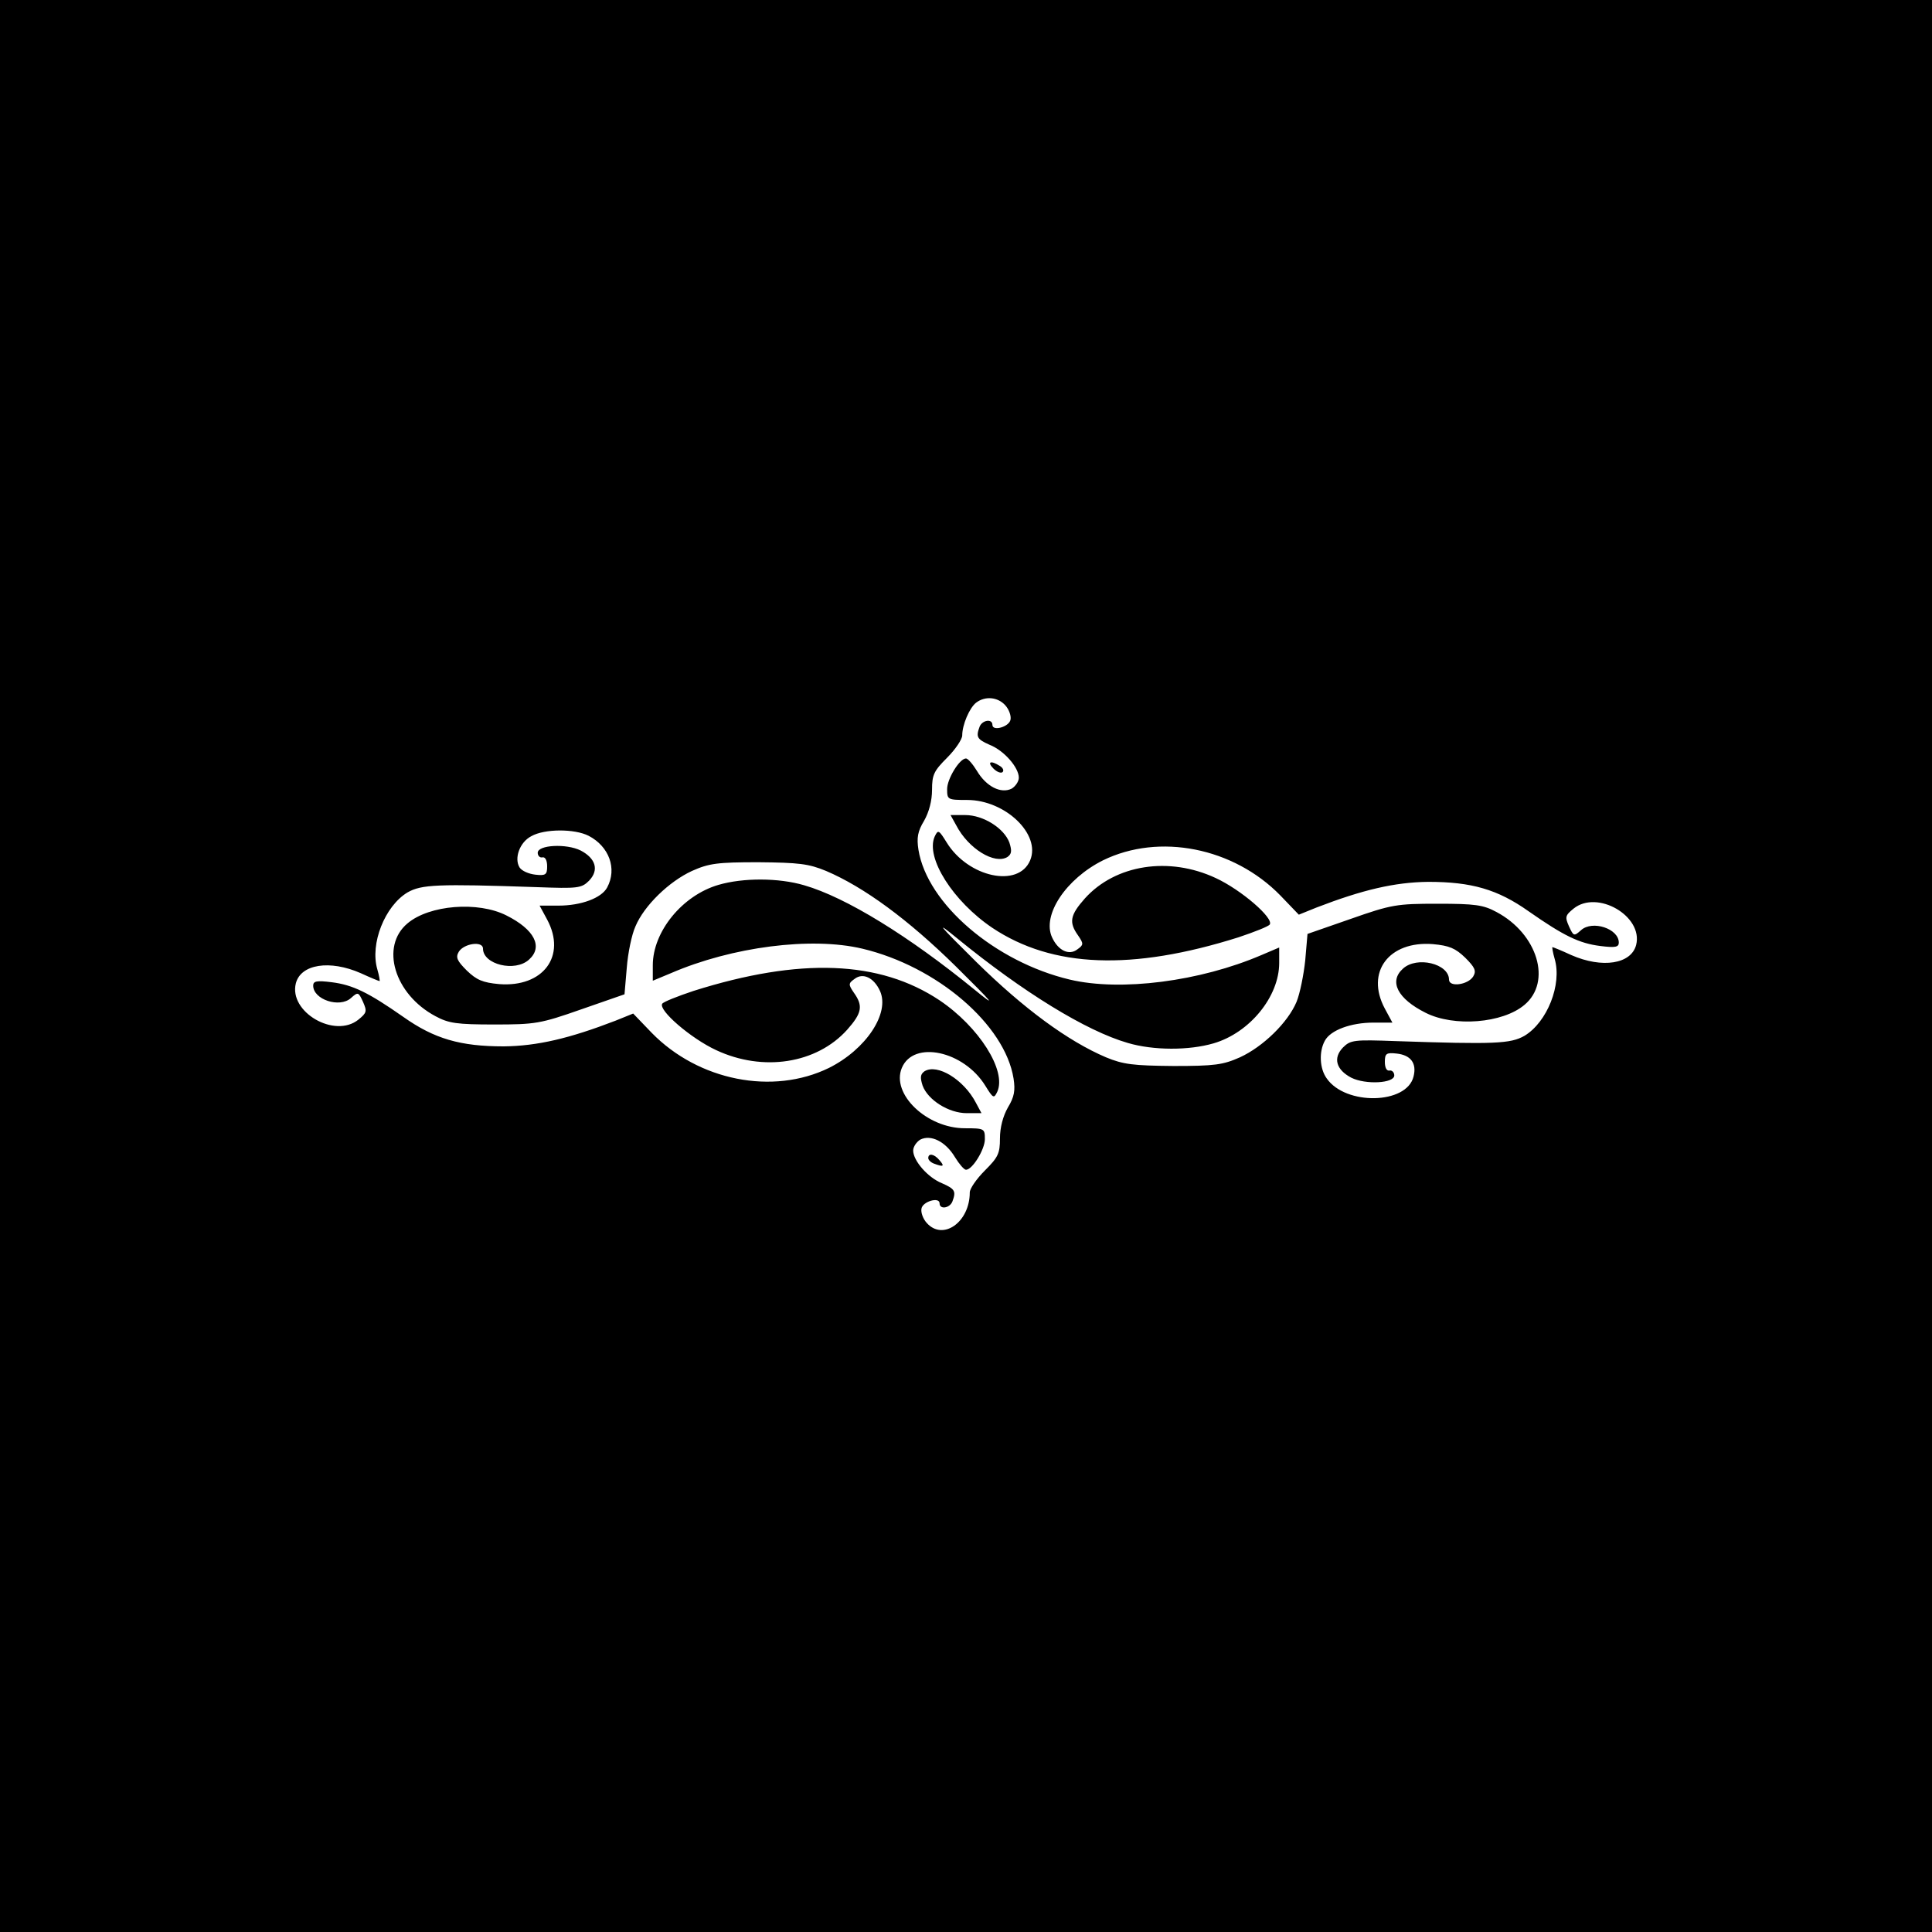 <svg version="1.0" xmlns="http://www.w3.org/2000/svg" width="682.667" height="682.667" viewBox="0 0 512 512" preserveAspectRatio="xMidYMid meet"><g fill="#000" stroke="none"><path d="M0 256v256h512V0H0v256zm266.4-69.1c1 1.1 1.6 2.8 1.4 3.8-.3 1.9-4.8 3.2-4.8 1.4 0-1.7-2.7-1.3-3.4.5-1 2.7-.7 3.3 2.7 4.8 3.8 1.5 7.7 6 7.7 8.7 0 1-.9 2.3-1.9 2.9-2.8 1.4-6.7-.5-9.2-4.7-1.1-1.8-2.4-3.3-2.9-3.3-1.7 0-5 5.4-5 8.1 0 2.8.1 2.9 5.3 2.9 10.1 0 19.6 9.1 16.7 16-3.1 7.4-16.4 4.5-22.1-4.7-2.1-3.4-2.3-3.5-3.2-1.6-2.5 5.6 4.9 17.2 15.3 24.2 15.9 10.6 37 11.4 65.2 2.5 4.2-1.4 8-2.9 8.3-3.4 1.1-1.7-7.6-9.2-14.3-12.3-12.4-5.8-26.6-3.6-34.7 5.4-3.9 4.4-4.3 6.3-1.8 9.8 1.5 2.2 1.5 2.5-.2 3.7-2.2 1.7-5.1.3-6.7-3.2-2.7-5.9 3.7-15.5 13.5-20.4 14.9-7.3 34.6-3.4 47 9.3l4.9 5.1 4.7-1.9c12.2-4.7 20.7-6.7 29.6-6.8 11.5 0 18.4 2 26.6 7.8 9.3 6.5 13.4 8.5 19 9.2 4 .5 4.9.3 4.9-.9 0-3.7-7-6-10-3.3-1.9 1.7-2 1.6-3.2-1-1.1-2.5-1-2.9 1.2-4.7 6.3-5.1 18.5 2 16.6 9.6-1.3 5.1-9 6.3-17.2 2.7-2.6-1.2-4.8-2.1-5-2.1-.1 0 .1 1.4.6 3.1 2 6.8-2 16.8-8 20.4-3.7 2.1-7.8 2.3-34.2 1.4-10.9-.4-11.9-.3-13.9 1.7-2.7 2.8-1.8 5.9 2.2 8 3.8 1.9 11.4 1.5 11.4-.6 0-.8-.6-1.4-1.2-1.3-.8.2-1.3-.7-1.3-2.3 0-2.2.4-2.5 3.1-2.2 3.8.4 5.4 2.6 4.5 6.1-1.8 7.4-18 7.7-23 .5-1.9-2.6-2.1-7.1-.5-10 1.5-2.8 6.9-4.8 12.9-4.8h5l-2-3.7c-5.2-9.7 1.1-18 12.7-17.1 4.4.4 6 1.1 8.6 3.6 2.6 2.6 3 3.5 2.1 5-1.4 2.2-6.4 2.9-6.4.8 0-4.2-8.5-6.3-12.2-2.9-3.8 3.4-1.4 8 6 11.7 7.5 3.8 20.4 2.8 26.2-2.1 7.3-6.1 3.5-18.8-7.4-24.6-3.5-1.9-5.7-2.2-15.6-2.2-10.8 0-12.2.2-23 4l-11.5 4-.6 7c-.4 3.8-1.4 8.8-2.3 11-2.3 5.5-8.9 11.9-15 14.7-4.5 2-6.7 2.3-17.6 2.3-10.7-.1-13.3-.4-17.9-2.3-10.1-4.3-21.8-12.9-34.4-25.3-10.2-10.1-11-11.1-5-6.2 17.4 14.2 34.1 24.5 45.2 27.7 6.8 2 16.2 2 22.7.1 9.6-2.8 17.4-12.4 17.4-21.3v-4.1l-4.7 2c-16.3 7-37.3 9.7-50.8 6.5-19.8-4.7-37.8-20.1-40.1-34.4-.5-3.2-.2-4.9 1.5-7.7 1.3-2.3 2.1-5.3 2.1-8.2 0-4 .5-5 4-8.5 2.2-2.2 4-4.9 4-5.9 0-2.8 1.9-7.3 3.7-8.7 2.4-1.8 5.7-1.5 7.7.7zM156 221.5c5.4 2.8 7.6 8.7 4.9 13.7-1.5 2.8-6.9 4.8-12.9 4.8h-5l2 3.7c5.2 9.7-1.1 18-12.7 17.1-4.4-.4-6-1.1-8.6-3.6-2.6-2.6-3-3.5-2.1-5 1.4-2.2 6.4-2.9 6.4-.8 0 4.2 8.5 6.3 12.2 2.9 3.8-3.4 1.4-8-6-11.7-7.5-3.8-20.4-2.8-26.2 2.1-7.3 6.1-3.5 18.8 7.4 24.6 3.5 1.9 5.7 2.2 15.6 2.2 10.8 0 12.2-.2 23-4l11.5-4 .6-7c.3-3.9 1.3-8.8 2.3-11 2.3-5.5 8.9-11.9 15-14.7 4.5-2 6.7-2.3 17.6-2.3 10.7.1 13.3.4 17.9 2.3 10.1 4.3 21.8 12.9 34.4 25.3 10.2 10.1 11 11.1 5 6.2-17.4-14.2-34.1-24.5-45.2-27.7-6.8-2-16.2-2-22.7-.1-9.6 2.8-17.4 12.4-17.4 21.3v4.1l4.8-2c16.2-7 37.2-9.7 50.7-6.5 19.8 4.7 37.8 20.1 40.1 34.4.5 3.2.2 4.9-1.5 7.7-1.3 2.3-2.1 5.3-2.1 8.2 0 4-.5 5-4 8.5-2.2 2.2-4 4.8-4 5.8 0 7.9-7.1 12.9-11.4 8.1-1-1.1-1.6-2.8-1.4-3.8.3-1.9 4.8-3.2 4.8-1.4 0 1.7 2.7 1.3 3.4-.5 1-2.7.7-3.3-2.7-4.8-3.8-1.5-7.7-6-7.7-8.7 0-1 .9-2.3 1.9-2.9 2.8-1.4 6.7.5 9.2 4.7 1.1 1.8 2.4 3.3 2.9 3.3 1.7 0 5-5.4 5-8.1 0-2.8-.1-2.9-5.3-2.9-10.1 0-19.6-9.1-16.7-16 3.1-7.4 16.4-4.5 22.1 4.7 2.1 3.4 2.3 3.5 3.2 1.6 2.5-5.6-4.9-17.2-15.3-24.2-15.9-10.6-37-11.4-65.2-2.5-4.2 1.4-8 2.9-8.3 3.4-1.1 1.7 7.6 9.2 14.3 12.3 12.4 5.8 26.6 3.6 34.7-5.4 3.9-4.4 4.3-6.3 1.8-9.8-1.5-2.2-1.5-2.5.2-3.7 2.2-1.7 5.1-.3 6.7 3.2 2.7 5.9-3.7 15.5-13.5 20.4-14.9 7.3-34.6 3.4-47-9.3l-4.9-5.1-4.7 1.9c-12.2 4.7-20.7 6.7-29.6 6.8-11.5 0-18.4-2-26.6-7.8-9.3-6.5-13.4-8.5-19-9.2-4-.5-4.9-.3-4.9.9 0 3.7 7 6 10 3.3 1.9-1.7 2-1.6 3.2 1 1.1 2.5 1 2.9-1.2 4.7-6.3 5.1-18.5-2-16.6-9.6 1.3-5.1 9-6.3 17.2-2.7 2.6 1.2 4.8 2.1 5 2.1.1 0-.1-1.4-.6-3.1-2-6.8 2-16.8 8-20.4 3.7-2.1 7.8-2.3 34.2-1.4 10.9.4 11.9.3 13.9-1.7 2.7-2.8 1.8-5.9-2.2-8-3.8-1.9-11.4-1.5-11.4.6 0 .8.6 1.4 1.3 1.2.7-.1 1.2.8 1.2 2.4 0 2.2-.4 2.5-3.1 2.2-1.8-.2-3.6-1-4.2-1.9-1.5-2.4 0-6.7 3.1-8.3 3.5-2 11.5-2 15.2-.1z"/><path d="M263.3 203.7c.9.9 2 1.3 2.4.9.4-.4.1-1.1-.7-1.6-2.5-1.6-3.5-1.1-1.7.7zm-9.9 15c3.2 6.2 10.2 10.5 13.6 8.4 1.1-.8 1.2-1.6.5-3.8-1.4-3.8-6.9-7.3-11.7-7.3h-3.9l1.5 2.7zm-8.4 65.2c-1.1.8-1.2 1.6-.5 3.8 1.4 3.8 6.9 7.3 11.7 7.3h3.9l-1.5-2.8c-3.2-6.1-10.2-10.4-13.6-8.3zm1 23c0 .5.7 1.2 1.6 1.5 2.4.9 2.8.7 1.4-.9-1.4-1.7-3-2-3-.6z"/></g></svg>